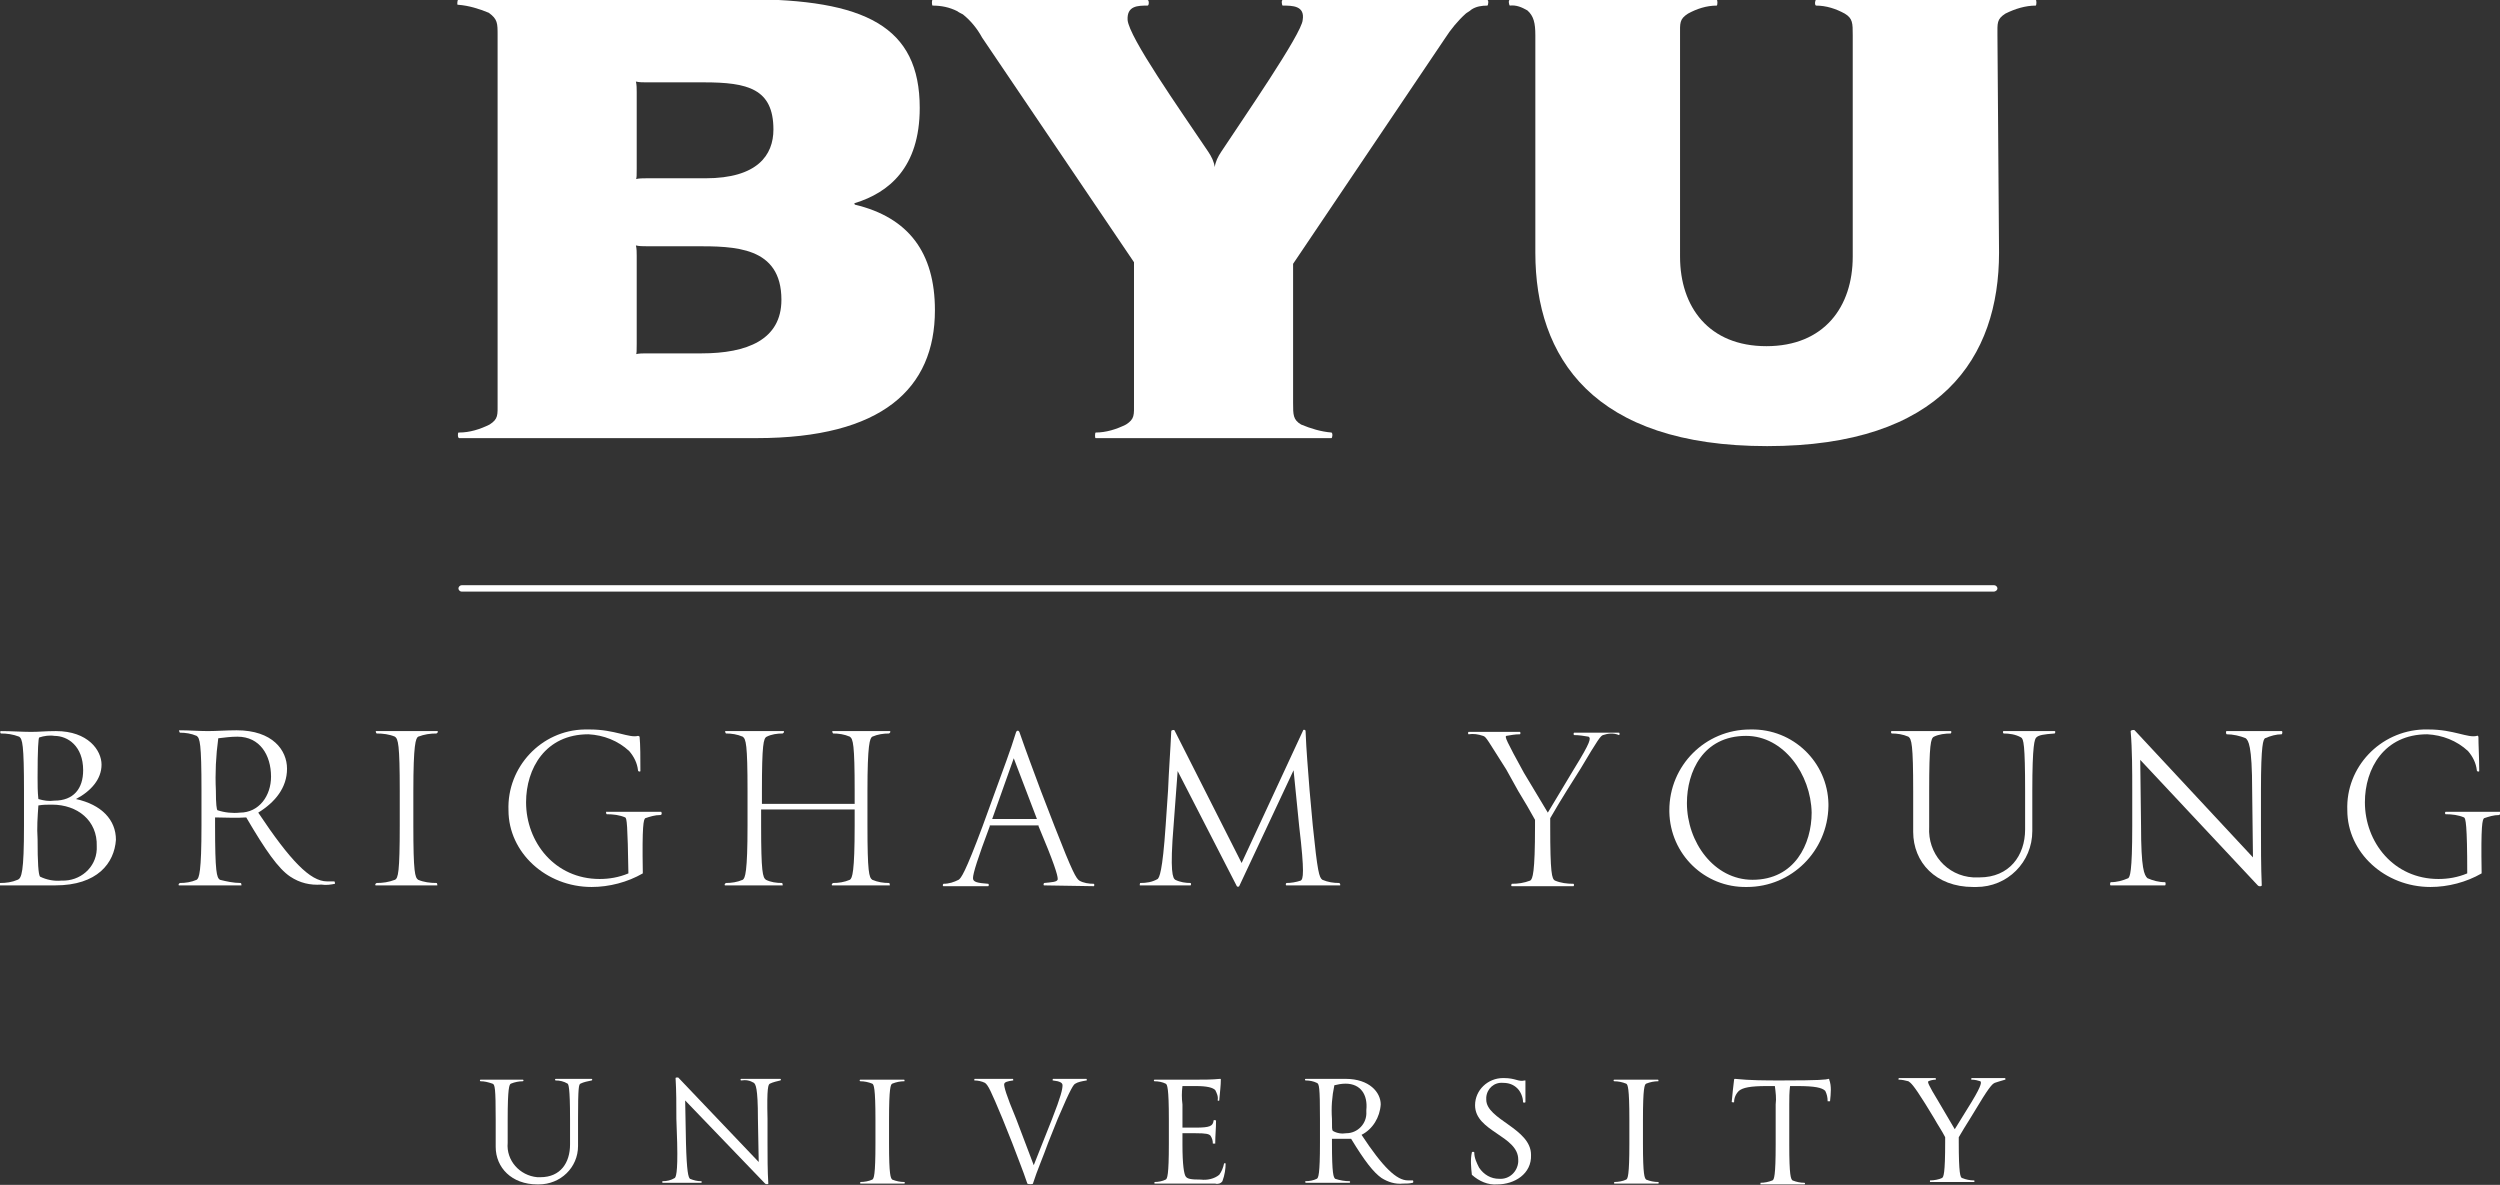 <?xml version="1.0" encoding="utf-8"?>
<!-- Generator: Adobe Illustrator 23.0.3, SVG Export Plug-In . SVG Version: 6.00 Build 0)  -->
<svg version="1.1" id="Layer_1" xmlns="http://www.w3.org/2000/svg" xmlns:xlink="http://www.w3.org/1999/xlink" x="0px" y="0px"
	 viewBox="0 0 312.7 148.2" style="enable-background:new 0 0 312.7 148.2;" xml:space="preserve">
<rect x="0" y="0" width="312.7" height="148.2" fill="#333333" stroke="none"/>
<style type="text/css">
	.st0{fill:#FFFFFF;}
</style>
<g id="BYU_IM27c" transform="translate(-44.76 -66.6)">
	<g id="Group_350" transform="translate(44.761 157.844)">
		<path id="Path_837" class="st0" d="M6.9,19.5c-1.3,0-2,0-3.1,0s-2.4,0-3.8,0c-0.1,0-0.1-0.2,0-0.3c0.8,0,1.5-0.1,2.2-0.4
			C2.7,18.6,3,17.9,3,12V7.7c0-5.9-0.2-6.5-0.6-6.8C1.6,0.6,0.9,0.5,0.1,0.5C0,0.4,0,0.2,0.1,0.2c1.3,0,2.7,0.1,3.8,0.1
			s1.7-0.1,3.1-0.1c4,0,5.7,2.4,5.7,4.2c0,1.8-1.3,3.3-3.2,4.3c3.2,0.7,5,2.6,5,5.1C14.3,16.7,12.2,19.5,6.9,19.5z M6.8,0.8
			C6.2,0.7,5.5,0.8,4.9,1C4.8,1.1,4.7,2.4,4.7,6c0,0.9,0,1.8,0.1,2.7c0.7,0.2,1.3,0.3,2,0.2c2.4,0,3.6-1.5,3.6-3.8
			C10.4,2.1,8.5,0.8,6.8,0.8L6.8,0.8z M6.5,9.4c-0.6,0-1.1,0-1.7,0.1c-0.1,1.4-0.2,2.8-0.1,4.2c0,3,0.1,4.4,0.3,4.7
			c0.8,0.4,1.8,0.6,2.7,0.5c2.3,0.1,4.3-1.6,4.4-3.9c0-0.1,0-0.3,0-0.4C12.2,11.4,9.7,9.4,6.5,9.4L6.5,9.4z"/>
		<path id="Path_838" class="st0" d="M40.2,19.4c-1.4,0.1-2.7-0.2-3.9-1c-1.5-1-3.1-3.3-5.5-7.4c-1.3,0.1-2.6,0-3.9,0v1
			c0,5.9,0.2,6.5,0.6,6.8c0.8,0.2,1.7,0.4,2.6,0.4c0.1,0,0.1,0.3,0.1,0.3h-7.8c-0.1,0-0.1-0.2,0.1-0.3c0.7,0,1.4-0.1,2.1-0.4
			c0.3-0.2,0.6-0.9,0.6-6.8V7.6c0-5.9-0.2-6.5-0.6-6.8c-0.7-0.3-1.4-0.4-2.1-0.4c-0.1-0.1-0.1-0.3-0.1-0.3c1.3,0,2.5,0.1,3.6,0.1
			s2.3-0.1,3.6-0.1c4.5,0,6.3,2.5,6.3,4.8c0,2.4-1.5,4.2-3.6,5.5c4,6,6.5,8.6,8.6,8.6c0.3,0,0.6,0,0.9,0c0.1,0,0.1,0.3,0.1,0.3
			C41.4,19.4,40.8,19.5,40.2,19.4z M29.7,0.9c-0.8,0-1.6,0.1-2.4,0.2c-0.3,2.2-0.4,4.4-0.3,6.5c0,1.8,0.1,2.4,0.2,2.5
			c0.9,0.3,1.9,0.4,2.8,0.3c2.4,0,3.9-2.1,3.9-4.5C33.9,3.2,32.5,0.9,29.7,0.9z"/>
		<path id="Path_839" class="st0" d="M47,19.5c-0.1,0-0.1-0.2,0.1-0.3c0.8,0,1.5-0.1,2.3-0.4c0.4-0.2,0.6-0.9,0.6-6.8V7.7
			c0-5.9-0.2-6.5-0.6-6.8c-0.7-0.3-1.5-0.4-2.3-0.4c-0.1-0.1-0.1-0.3-0.1-0.3h7.7c0.1,0,0.1,0.2-0.1,0.3c-0.8,0-1.5,0.1-2.3,0.4
			c-0.3,0.2-0.6,0.9-0.6,6.8V12c0,5.9,0.2,6.5,0.6,6.8c0.7,0.3,1.5,0.4,2.3,0.4c0.1,0,0.1,0.3,0.1,0.3H47z"/>
		<path id="Path_840" class="st0" d="M82.6,10.7c-0.7,0-1.3,0.2-1.9,0.4c-0.2,0.2-0.4,0.8-0.3,6.7V18c-1.9,1.1-4.2,1.7-6.4,1.7
			c-5.7,0-10.4-4.3-10.4-9.6C63.4,4.7,67.7,0.1,73.1,0c0.2,0,0.5,0,0.7,0c3.1,0,4.9,1.1,6,0.8C79.9,0.8,80,0.9,80,0.9
			c0.1,1,0.1,2.7,0.1,4.3c0,0.1-0.3,0.1-0.3-0.1c-0.1-0.9-0.5-1.7-1.1-2.4c-1.4-1.3-3.2-2-5.1-2.1c-5.4,0-7.8,4.3-7.8,8.5
			c0,5,3.6,9.6,9.2,9.6c1.2,0,2.4-0.2,3.6-0.7c-0.1-6.2-0.2-6.9-0.4-7c-0.7-0.3-1.5-0.4-2.3-0.4c-0.1,0-0.1-0.3-0.1-0.3h6.9
			C82.8,10.4,82.8,10.7,82.6,10.7z"/>
		<path id="Path_841" class="st0" d="M104.1,19.5c-0.1,0-0.1-0.2,0.1-0.3c0.7,0,1.4-0.1,2.1-0.4c0.3-0.2,0.6-0.9,0.6-6.8v-2H95.2v2
			c0,5.9,0.2,6.5,0.6,6.8c0.6,0.3,1.3,0.4,2,0.4c0.1,0,0.1,0.3,0.1,0.3h-7.2c-0.1,0-0.1-0.2,0.1-0.3c0.7,0,1.4-0.1,2.1-0.4
			c0.3-0.2,0.6-0.9,0.6-6.8V7.7c0-5.9-0.2-6.5-0.6-6.8c-0.7-0.3-1.4-0.4-2.1-0.4c-0.1-0.1-0.1-0.3-0.1-0.3H98c0.1,0,0.1,0.2-0.1,0.3
			c-0.7,0-1.4,0.1-2,0.4c-0.4,0.2-0.6,0.9-0.6,6.8v1.6h11.6V7.7c0-5.9-0.2-6.5-0.6-6.8c-0.7-0.3-1.4-0.4-2.1-0.4
			c-0.1-0.1-0.1-0.3-0.1-0.3h7.2c0.1,0,0.1,0.2-0.1,0.3c-0.7,0-1.4,0.1-2.1,0.4c-0.3,0.2-0.6,0.9-0.6,6.8V12c0,5.9,0.2,6.5,0.6,6.8
			c0.7,0.3,1.4,0.4,2.1,0.4c0.1,0,0.1,0.3,0.1,0.3H104.1z"/>
		<path id="Path_842" class="st0" d="M130.6,19.5c-0.1,0-0.1-0.2,0-0.3c0.9-0.1,1.7-0.1,1.7-0.5c0-0.5-0.5-2.1-2.4-6.6l0-0.1h-6.1
			l0,0.1c-1.5,4-2.1,5.9-2.1,6.5c0,0.5,0.6,0.6,1.9,0.7c0.1,0,0.1,0.3,0,0.3h-5.6c-0.1,0-0.1-0.2,0-0.3c0.7,0,1.3-0.2,1.9-0.5
			c0.3-0.2,0.8-0.8,3-6.7l1.6-4.4c0.9-2.5,1.9-5.1,2.6-7.4c0.1-0.2,0.3-0.2,0.4,0c0.9,2.6,1.7,4.7,2.7,7.4l1.7,4.4
			c2.3,5.9,2.7,6.5,3.1,6.8c0.5,0.3,1.2,0.4,1.8,0.4c0.1,0,0.1,0.3,0,0.3L130.6,19.5z M126.8,3.6l-2.7,7.6h5.6L126.8,3.6z"/>
		<path id="Path_843" class="st0" d="M160.9,19.5c-0.1,0-0.1-0.2,0-0.3c0.6,0,1.2-0.1,1.8-0.3c0.3-0.2,0.5-0.9-0.2-6.8l-0.7-7
			L155,19.6c-0.1,0.1-0.2,0.1-0.3,0c0,0,0,0,0,0l-7.4-14.4l-0.5,6.7c-0.5,6-0.1,6.7,0.2,6.9c0.6,0.3,1.3,0.4,1.9,0.4
			c0.1,0,0.1,0.3,0,0.3h-6.3c-0.1,0,0-0.2,0-0.3c0.8,0,1.5-0.1,2.2-0.5c0.2-0.2,0.6-0.8,1-6.7l0.3-4.4c0.1-2.5,0.3-5.1,0.4-7.4
			c0-0.1,0.3-0.2,0.4-0.1l8.4,16.6l7.7-16.6c0-0.1,0.3-0.1,0.3,0.1c0.1,2.6,0.3,4.7,0.5,7.4l0.4,4.4c0.6,5.9,0.8,6.5,1.2,6.8
			c0.7,0.3,1.4,0.4,2.1,0.4c0.1,0,0.2,0.3,0.1,0.3L160.9,19.5z"/>
		<path id="Path_844" class="st0" d="M200.5,0.7c-0.3,0.1-0.6,0.5-2.8,4.2L196,7.6c-0.7,1.1-1.4,2.3-2.1,3.5v1
			c0,5.9,0.2,6.6,0.6,6.8c0.7,0.3,1.5,0.4,2.3,0.4c0.1,0,0.1,0.3,0,0.3h-7.7c-0.1,0-0.1-0.2,0-0.3c0.8,0,1.5-0.1,2.3-0.4
			c0.3-0.2,0.6-0.9,0.6-6.8v-0.8c-0.6-1.1-1.3-2.3-2.1-3.6L188.4,5c-2.3-3.6-2.5-4.1-2.9-4.2c-0.6-0.2-1.2-0.3-1.8-0.2
			c-0.1,0-0.1-0.3,0-0.3h6.4c0.1,0,0.1,0.3,0,0.3c-0.6,0-1.1,0.1-1.7,0.2c-0.2,0.1,0,0.6,2.2,4.6l3,5l3.3-5.5c2.1-3.4,2.1-3.8,1.8-4
			c-0.6-0.1-1.2-0.2-1.8-0.2c-0.1,0-0.1-0.3,0-0.3h5.6c0.1,0,0.1,0.3,0,0.3C201.8,0.4,201.1,0.5,200.5,0.7z"/>
		<path id="Path_845" class="st0" d="M218.5,19.7c-5.3,0.1-9.6-4.1-9.7-9.4c0-0.1,0-0.1,0-0.2c0-5.6,4.5-10.1,10.1-10.1
			c0,0,0.1,0,0.1,0c5.3-0.1,9.6,4.1,9.7,9.3c0,0.1,0,0.2,0,0.3C228.6,15.2,224.1,19.7,218.5,19.7z M218.4,0.8
			c-5.4,0-7.4,4.5-7.4,8.4c0,4.9,3.4,9.6,8.2,9.6c5.3,0,7.4-4.5,7.4-8.4C226.5,5.6,223.1,0.8,218.4,0.8L218.4,0.8z"/>
		<path id="Path_846" class="st0" d="M254.7,1c-0.2,0.2-0.5,0.8-0.5,6.7v5c0,3.9-3.1,7-7,7c-0.1,0-0.3,0-0.4,0
			c-4.7,0-7.5-3.1-7.5-6.9V7.7c0-5.9-0.2-6.5-0.6-6.8c-0.7-0.3-1.4-0.4-2.1-0.4c-0.1-0.1-0.1-0.3,0-0.3h7.4c0.1,0,0.1,0.2,0,0.3
			c-0.7,0-1.5,0.1-2.1,0.4c-0.4,0.2-0.6,0.9-0.6,6.8v4.5c-0.2,3.3,2.2,6.1,5.5,6.3c0.3,0,0.5,0,0.8,0c3.7,0,5.7-2.7,5.7-6V7.7
			c0-5.9-0.2-6.5-0.5-6.7c-0.7-0.4-1.5-0.5-2.2-0.5c-0.1-0.1-0.1-0.3,0-0.3h6.4c0.1,0,0.1,0.2,0,0.3C255.6,0.6,255,0.7,254.7,1z"/>
		<path id="Path_847" class="st0" d="M283.3,1.1c-0.2,0.2-0.5,0.6-0.5,6.5l0,4.4c0,2.5,0,5.2,0.1,7.5c0,0.1-0.3,0.2-0.5,0L267.7,3.8
			l0.1,8.2c0,5.5,0.4,6.2,0.8,6.6c0.7,0.3,1.4,0.5,2.2,0.5c0.1,0,0.1,0.4,0,0.4H264c-0.1,0-0.1-0.3,0-0.4c0.8,0,1.5-0.2,2.2-0.5
			c0.2-0.2,0.5-0.6,0.5-6.5l0-4.4c0-2.5,0-5.2-0.2-7.5c0-0.1,0.4-0.2,0.5-0.1L281.8,16l-0.1-8.3c0-5.9-0.5-6.3-0.8-6.6
			c-0.7-0.3-1.6-0.5-2.4-0.5c-0.1-0.1-0.1-0.4,0-0.4h6.9c0.1,0,0.1,0.3,0,0.4C284.7,0.6,284,0.8,283.3,1.1z"/>
		<path id="Path_848" class="st0" d="M312.6,10.7c-0.7,0-1.3,0.2-1.9,0.4c-0.2,0.2-0.4,0.8-0.3,6.7V18c-1.9,1.1-4.2,1.7-6.4,1.7
			c-5.7,0-10.4-4.3-10.4-9.6c-0.2-5.4,4.1-9.9,9.5-10.1c0.2,0,0.5,0,0.7,0c3.1,0,4.9,1.1,6,0.8c0.1-0.1,0.2,0.1,0.2,0.1
			c0,1,0.1,2.7,0.1,4.3c0,0.1-0.3,0.1-0.3-0.1c-0.1-0.9-0.5-1.7-1.1-2.4c-1.4-1.3-3.2-2-5.1-2.1c-5.4,0-7.8,4.3-7.8,8.5
			c0,5,3.6,9.6,9.2,9.6c1.2,0,2.4-0.2,3.6-0.7c0-6.2-0.2-6.9-0.4-7c-0.7-0.3-1.5-0.4-2.3-0.4c-0.1,0-0.1-0.3,0-0.3h6.9
			C312.7,10.4,312.7,10.7,312.6,10.7z"/>
		<path id="Path_849" class="st0" d="M72.6,44.3c-0.2,0.1-0.3,0.4-0.3,4.4v3.4c0,2.7-2.2,4.8-4.9,4.8c-0.1,0-0.1,0-0.2,0
			c-3.2,0-5.2-2.1-5.2-4.7v-3.4c0-4-0.1-4.4-0.4-4.5C61,44.1,60.6,44,60.1,44c-0.1,0-0.1-0.2,0-0.2h5.3c0.1,0,0.1,0.2,0,0.2
			c-0.5,0-1,0.1-1.5,0.3c-0.2,0.1-0.4,0.5-0.4,4.5v2.9c-0.2,2.2,1.5,4.1,3.7,4.3c0.1,0,0.3,0,0.4,0c2.5,0,3.7-1.8,3.7-4.1v-3.2
			c0-4-0.2-4.3-0.3-4.4c-0.5-0.3-1-0.4-1.5-0.4c-0.1,0-0.1-0.2,0-0.2H74c0.1,0,0.1,0.2,0,0.2C73.5,44,73,44.1,72.6,44.3z"/>
		<path id="Path_850" class="st0" d="M96.3,44.3c-0.2,0.1-0.4,0.4-0.3,4.4v3c0,1.7,0,3.5,0.1,5.1c0,0.1-0.3,0.1-0.4,0l-10-10.4
			l0.1,5.3c0.1,3.7,0.3,4.3,0.5,4.5c0.5,0.2,0.9,0.3,1.4,0.3c0.1,0,0.1,0.2,0,0.2h-4.8c-0.1,0-0.1-0.2,0-0.2c0.5,0,1-0.1,1.5-0.4
			c0.1-0.1,0.4-0.4,0.3-4.4l-0.1-3c0-1.7,0-3.5-0.1-5.1c0-0.1,0.4-0.1,0.4,0l10,10.5l-0.1-5.4c0-4-0.3-4.3-0.5-4.5
			c-0.5-0.3-1-0.4-1.6-0.3c-0.1,0-0.1-0.2,0-0.2h4.9c0.1,0,0.1,0.2,0,0.2C97.2,44,96.7,44.1,96.3,44.3z"/>
		<path id="Path_851" class="st0" d="M107.6,56.8c0,0,0-0.2,0-0.2c0.5,0,1.1-0.1,1.5-0.3c0.2-0.1,0.4-0.5,0.4-4.5v-3
			c0-4-0.2-4.4-0.4-4.5c-0.5-0.2-1-0.3-1.5-0.3c-0.1,0-0.1-0.2,0-0.2h5.5c0,0,0.1,0.2,0,0.2c-0.5,0-1,0.1-1.5,0.3
			c-0.2,0.1-0.4,0.5-0.4,4.5v3c0,4,0.2,4.3,0.4,4.5c0.5,0.2,1,0.3,1.5,0.3c0.1,0,0.1,0.2,0,0.2H107.6z"/>
		<path id="Path_852" class="st0" d="M134.5,44.3c-0.2,0.1-0.5,0.4-2.2,4.4l-1.2,3c-0.6,1.7-1.4,3.5-1.9,5.1c0,0.1-0.6,0.1-0.7,0
			c-0.6-1.8-1.2-3.2-1.9-5.1l-1.2-3c-1.5-3.6-1.8-4.2-2.2-4.5c-0.4-0.2-0.9-0.3-1.3-0.3c-0.1,0,0-0.2,0-0.2h4.8c0,0,0.1,0.2,0,0.2
			c-0.7,0.1-1.1,0.2-1.1,0.5s0.2,1.2,1.5,4.3l2.2,5.8l2.3-5.8c1.1-2.8,1.3-3.7,1.3-4.2c0-0.3-0.3-0.5-1.2-0.6c-0.1,0,0-0.2,0-0.2
			h4.2c0,0,0.1,0.2,0,0.2C135.3,44,134.8,44.1,134.5,44.3z"/>
		<path id="Path_853" class="st0" d="M152.9,56.5c-0.2,0.3-0.6,0.4-0.9,0.3c-1.2,0-2.5,0-4.2,0c-1.3,0-1.9,0-3.4,0c0,0,0-0.2,0-0.2
			c0.5,0,1-0.1,1.4-0.3c0.2-0.1,0.4-0.5,0.4-4.5v-3c0-4-0.2-4.4-0.4-4.5c-0.4-0.2-0.9-0.3-1.4-0.3c-0.1,0-0.1-0.2,0-0.2
			c1.6,0,3.9,0,5.2,0c1,0,2,0,3-0.1c0.1,0,0.1,0,0.1,0.1c0,0.7-0.1,1.5-0.2,2.6c0,0.1-0.2,0-0.2,0c0.1-0.5-0.1-0.9-0.3-1.3
			c-0.3-0.3-1-0.5-2.4-0.5c-0.6,0-1.2,0-1.7,0c-0.1,0.8-0.1,1.5,0,2.3v2.9h1.6c1.9,0,2.2-0.2,2.3-0.9c0-0.1,0.3,0,0.3,0
			c0,1.1-0.1,1.8-0.1,2.9c0,0-0.3,0-0.3,0c0-0.4-0.1-0.7-0.3-1c-0.2-0.2-0.5-0.3-1.9-0.3h-1.6v1.4c0,2.6,0.2,3.7,0.4,4
			s0.6,0.4,1.9,0.4c0.8,0.1,1.7-0.1,2.3-0.6c0.3-0.4,0.5-0.9,0.6-1.4c0-0.1,0.3,0,0.2,0C153.3,54.9,153.2,55.7,152.9,56.5z"/>
		<path id="Path_854" class="st0" d="M175.5,56.8c-1,0.1-1.9-0.2-2.7-0.7c-1-0.7-2.1-2.1-3.8-4.9c-1,0-1.6,0-2.4,0v0.5
			c0,4,0.2,4.3,0.4,4.5c0.6,0.2,1.2,0.3,1.8,0.3c0.1,0,0.1,0.2,0,0.2h-5.5c0,0-0.1-0.2,0-0.2c0.5,0,1-0.1,1.4-0.3
			c0.2-0.1,0.4-0.5,0.4-4.5v-3c0-4-0.1-4.4-0.4-4.5c-0.4-0.2-0.9-0.3-1.4-0.3c-0.1,0-0.1-0.2,0-0.2c0.9,0,1.8,0,2.6,0s1.5,0,2.4,0
			c3,0,4.4,1.7,4.4,3.2c-0.1,1.6-1,3.1-2.4,3.8c2.7,4.1,4.4,5.7,5.8,5.7h0.6c0.1,0,0.1,0.3,0,0.3C176.3,56.8,175.9,56.8,175.5,56.8z
			 M168.3,44.3c-0.5,0-1,0.1-1.4,0.2c-0.3,1.4-0.4,2.8-0.3,4.2c0,1.2,0,1.3,0.1,1.5c0.5,0.3,1.1,0.4,1.7,0.3c1.4,0,2.6-1.2,2.5-2.7
			c0-0.1,0-0.1,0-0.2C171.1,45.7,170.2,44.3,168.3,44.3L168.3,44.3z"/>
		<path id="Path_855" class="st0" d="M187.3,56.9c-1.2,0.1-2.3-0.4-3.2-1.2c-0.1-0.9-0.2-1.9,0-2.8c0-0.1,0.3-0.1,0.3,0
			c0,0.7,0.3,1.3,0.6,1.9c0.6,0.9,1.5,1.4,2.5,1.4c1.3,0.1,2.3-0.9,2.4-2.1c0-0.1,0-0.2,0-0.3c0-3-5.4-3.5-5.4-6.8
			c0-1.9,1.6-3.4,3.5-3.4c0,0,0.1,0,0.1,0c1.5,0,1.8,0.5,2.6,0.3c0.1,0,0.1,0,0.1,0c0,0.7,0,1.6,0,2.7c0,0.1-0.3,0.1-0.3,0
			c0-0.6-0.3-1.3-0.7-1.7c-0.5-0.5-1.1-0.7-1.8-0.7c-1.1-0.1-2,0.7-2.1,1.8c0,0.1,0,0.2,0,0.3c0,2.5,5.6,3.6,5.6,6.9
			C191.6,55.6,189.4,56.9,187.3,56.9z"/>
		<path id="Path_856" class="st0" d="M201.9,56.8c0,0,0-0.2,0-0.2c0.5,0,1.1-0.1,1.5-0.3c0.2-0.1,0.4-0.5,0.4-4.5v-3
			c0-4-0.2-4.4-0.4-4.5c-0.5-0.2-1-0.3-1.5-0.3c-0.1,0-0.1-0.2,0-0.2h5.5c0,0,0.1,0.2,0,0.2c-0.5,0-1,0.1-1.5,0.3
			c-0.2,0.1-0.4,0.5-0.4,4.5v3c0,4,0.2,4.3,0.4,4.5c0.5,0.2,1,0.3,1.5,0.3c0.1,0,0.1,0.2,0,0.2H201.9z"/>
		<path id="Path_857" class="st0" d="M228.9,46.5c0,0-0.3,0-0.3,0c0-0.5-0.1-0.9-0.3-1.3c-0.4-0.4-1.3-0.6-3.5-0.6
			c-0.3,0-0.6,0-0.9,0c-0.1,0.8-0.1,1.5-0.1,2.3v5c0,4,0.2,4.3,0.4,4.5c0.5,0.2,1,0.3,1.5,0.3c0.1,0,0.1,0.2,0,0.2h-5.5
			c0,0,0-0.2,0-0.2c0.5,0,1-0.1,1.5-0.3c0.2-0.1,0.4-0.5,0.4-4.5v-5c0.1-0.8,0-1.5-0.1-2.3c-0.2,0-0.5,0-1,0c-2.1,0-3,0.2-3.5,0.6
			c-0.4,0.4-0.6,0.9-0.6,1.4c0,0.1-0.3,0-0.3,0c0.1-1,0.2-2.1,0.3-2.8c0,0,0-0.1,0.1-0.1c1.9,0.2,3.9,0.2,5.8,0.2
			c4.9,0,5.6-0.1,5.9-0.2c0.1,0,0.1,0,0.1,0.1C229.1,44.6,229,45.5,228.9,46.5z"/>
		<path id="Path_858" class="st0" d="M249.5,44.2c-0.2,0.1-0.5,0.2-2,2.7l-1.1,1.8c-0.5,0.8-1,1.6-1.4,2.3v0.6c0,4,0.2,4.4,0.4,4.5
			c0.5,0.2,1,0.3,1.5,0.3c0.1,0,0.1,0.2,0,0.2h-5.5c0,0,0-0.2,0-0.2c0.5,0,1.1-0.1,1.5-0.3c0.2-0.1,0.4-0.5,0.4-4.5v-0.6
			c-0.4-0.8-0.9-1.5-1.4-2.4l-1.1-1.8c-1.5-2.4-1.8-2.6-2.1-2.8c-0.4-0.1-0.8-0.2-1.2-0.2c-0.1,0,0-0.2,0-0.2h4.6c0,0,0.1,0.2,0,0.2
			c-0.3,0-0.7,0.1-0.9,0.2c-0.1,0.1-0.1,0.3,1.3,2.6l2,3.4l2.1-3.4c1.4-2.3,1.2-2.5,1.1-2.6c-0.3-0.1-0.7-0.2-1.1-0.2
			c-0.1,0,0-0.2,0-0.2h4.2c0,0,0.1,0.2,0,0.2C250.1,44,249.8,44.1,249.5,44.2z"/>
	</g>
	<path id="Path_859" class="st0" d="M124.4,87.7v-9.6c0-0.4,0-0.9-0.1-1.3c0.4,0.1,0.9,0.1,1.3,0.1h7.2c5.5,0,8.7,0.8,8.7,5.9
		c0,3.2-2,6.1-8.5,6.1h-7.4c-0.4,0-0.9,0-1.3,0.1C124.4,89,124.4,88.4,124.4,87.7z M124.4,109.6V98.6c0-0.4,0-0.9-0.1-1.3
		c0.4,0.1,0.9,0.1,1.3,0.1h6.1c4.9,0,10.8,0,10.8,6.7c0,5-4.3,6.7-10,6.7h-6.9c-0.4,0-0.9,0-1.3,0.1
		C124.4,111,124.4,110.3,124.4,109.6z M107,71v46c0,1.5,0.1,2-1,2.7c-1.2,0.6-2.5,1-3.8,1h-0.1c-0.1,0.1-0.1,0.7,0.1,0.7h37.2
		c15.7,0,22.3-6.2,22.3-16c0-7.2-3.3-11.6-10-13.2c-0.1-0.1-0.1-0.2,0-0.2c4.2-1.3,8.1-4.4,8.1-11.9c0-10.2-6.8-13.6-21.8-13.6
		h-35.9c-0.1,0-0.2,0.6-0.1,0.7h0.1c1.3,0.1,2.6,0.5,3.8,1C107,69,107,69.5,107,71z"/>
	<path id="Path_860" class="st0" d="M294.6,71c0-1.5-0.1-2,1-2.7c1.2-0.6,2.5-1,3.8-1h0c0.1-0.1,0.1-0.7,0-0.7h-27.5
		c-0.1,0-0.2,0.6,0,0.7h0c1.3,0,2.5,0.4,3.6,1c1,0.6,1,1.2,1,2.7v27.7c0,6.3-3.6,11.2-10.8,11.2s-10.8-4.9-10.8-11.2V71
		c0-1.5-0.1-2,1-2.7c1.1-0.6,2.3-1,3.6-1h0c0.1-0.1,0.1-0.7,0-0.7h-25.9c-0.2,0-0.1,0.6,0,0.7h0c0.8-0.1,1.5,0.2,2.2,0.6
		c0.8,0.7,1,1.6,1,3.1v27.2c0,13.1,7.2,24.2,29,24.2s29-11.1,29-24.2L294.6,71L294.6,71z"/>
	<path id="Path_861" class="st0" d="M211.3,121.4c0.1,0,0.2-0.6,0-0.7h0c-1.3-0.1-2.6-0.5-3.8-1c-1-0.6-1-1.2-1-2.7V99.6l19-28.2
		c0.7-1.1,1.6-2.2,2.6-3.1c0.1-0.1,0.5-0.3,0.7-0.5c0.6-0.4,1.3-0.5,2-0.5h0c0.1,0,0.2-0.7,0-0.7h-25.6c-0.2,0-0.1,0.7,0,0.7h0
		c1.2,0,2.8,0,2.5,1.8c-0.1,1.7-7.5,12.4-10.2,16.5c-0.4,0.6-0.7,1.2-0.8,1.9c-0.1-0.7-0.4-1.3-0.8-1.9c-3.7-5.5-9.9-14.3-10.1-16.5
		c-0.1-1.8,1.3-1.8,2.5-1.8h0c0.2,0,0.2-0.7,0-0.7h-26.9c-0.1,0-0.1,0.6,0,0.7h0c1.1,0,2.1,0.2,3.1,0.7c0.1,0.1,0.5,0.3,0.7,0.4
		c1,0.8,1.8,1.8,2.4,2.9l19,28.1v17.6c0,1.5,0.1,2-1,2.7c-1.2,0.6-2.5,1-3.8,1h0c-0.1,0.1-0.1,0.7,0,0.7L211.3,121.4L211.3,121.4z"
		/>
	<path id="Path_862" class="st0" d="M294.1,140.6H102.5c-0.2,0-0.4-0.2-0.4-0.4s0.2-0.4,0.4-0.4h191.7c0.2,0,0.4,0.2,0.4,0.4
		S294.4,140.6,294.1,140.6z"/>
</g>
</svg>
